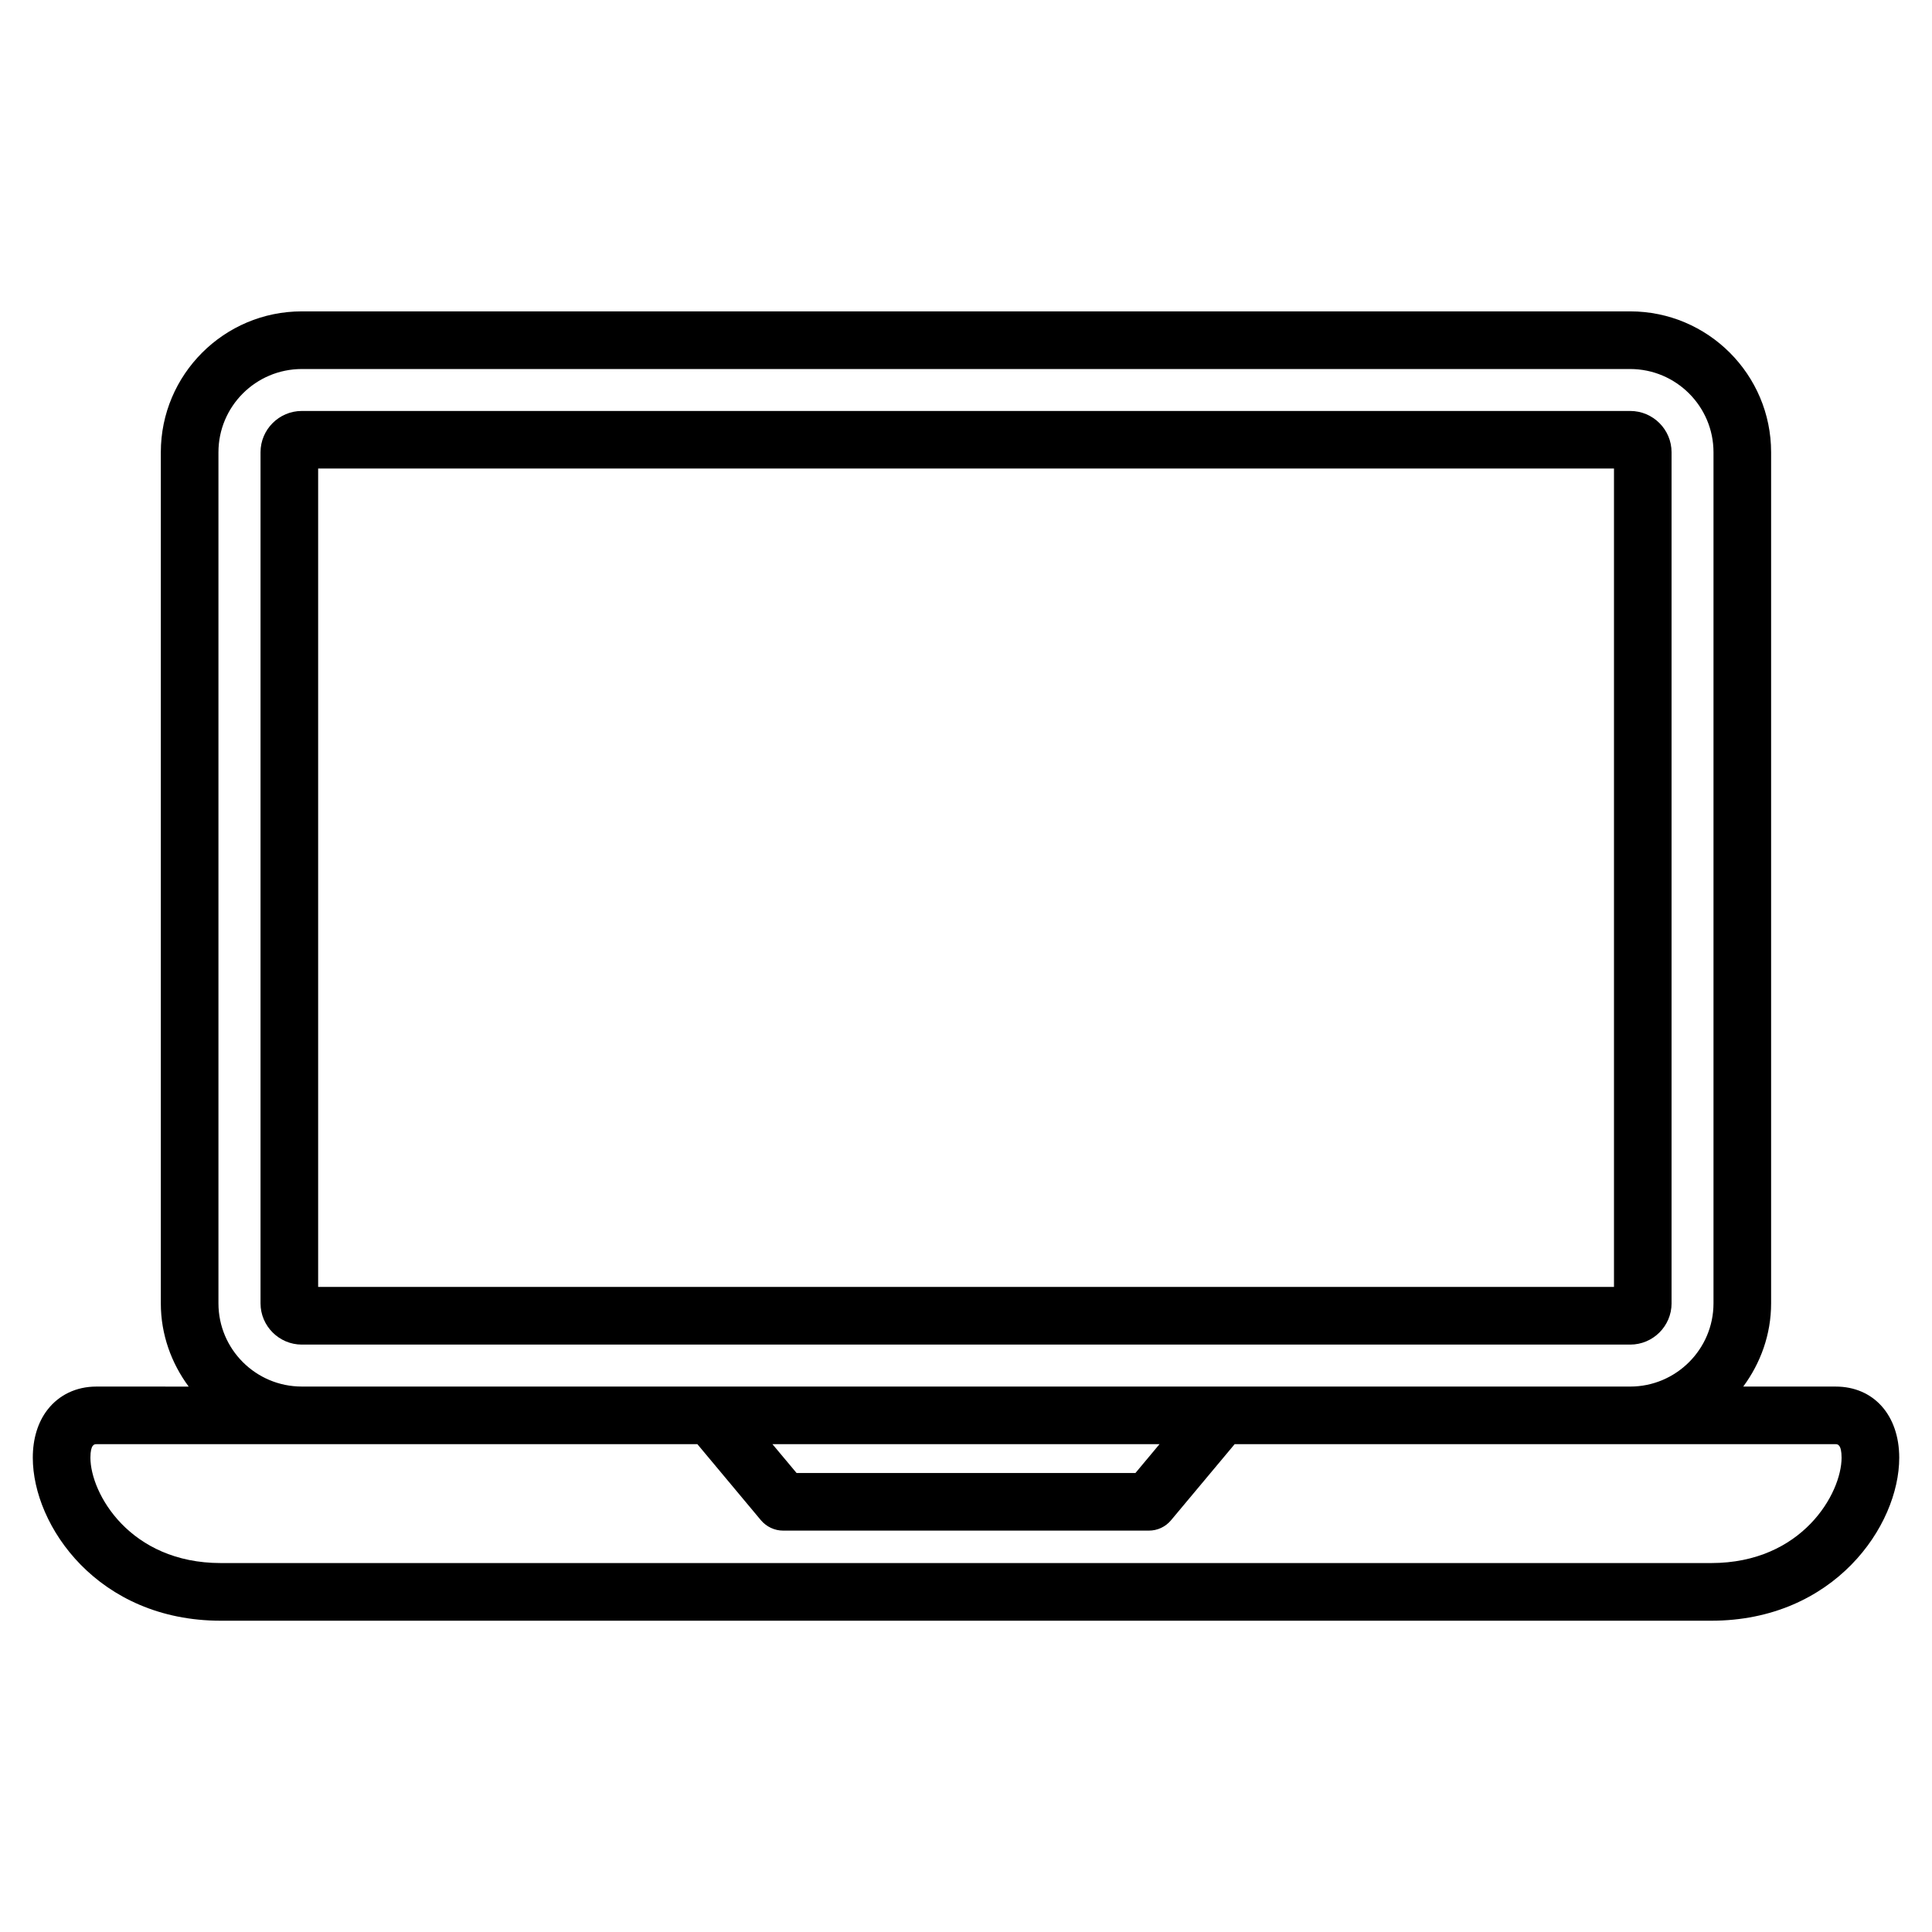 <?xml version="1.0" encoding="UTF-8"?>
<!-- Uploaded to: ICON Repo, www.iconrepo.com, Generator: ICON Repo Mixer Tools -->
<svg fill="#000000" width="800px" height="800px" version="1.1" viewBox="144 144 512 512" xmlns="http://www.w3.org/2000/svg">
 <g>
  <path d="m586.98 489.39v-225.54c0-6.047-4.93-10.941-10.957-10.941h-352.04c-6.031 0-10.941 4.914-10.941 10.941v225.54c0 6.031 4.93 10.941 10.941 10.941h352.04c6.047 0 10.961-4.914 10.961-10.941zm-15.258-4.348h-343.41v-216.88h343.41z"/>
  <path d="m630.46 511.45h-24.48c4.582-6.203 7.383-13.793 7.383-22.059v-225.53c0-20.594-16.734-37.344-37.344-37.344h-352.04c-20.609 0-37.359 16.75-37.359 37.344v225.54c0 8.266 2.801 15.871 7.383 22.059l-24.484-0.004c-5.289 0-9.902 2.203-12.957 6.172-2.535 3.289-3.871 7.668-3.871 12.676 0 18.105 17.32 43.203 49.828 43.203h394.97c32.512 0 49.828-25.098 49.828-43.203-0.016-11.273-6.769-18.848-16.859-18.848zm-428.57-22.055v-225.54c0-12.156 9.902-22.059 22.09-22.059h352.04c12.156 0 22.074 9.902 22.074 22.059v225.54c0 12.156-9.918 22.059-22.074 22.059l-352.04-0.004c-12.203 0-22.09-9.902-22.09-22.055zm249.39 37.328-6.375 7.637h-89.805l-6.391-7.637zm146.2 31.504h-394.96c-24.137 0-34.559-18.5-34.559-27.93 0-3.574 1.102-3.574 1.574-3.574h159.28l16.848 20.168c1.48 1.73 3.606 2.738 5.871 2.738h96.938c2.266 0 4.394-0.992 5.856-2.738l16.863-20.168h159.27c0.457 0 1.574 0 1.574 3.574 0.004 9.43-10.418 27.93-34.555 27.93z"/>
 </g>
</svg>